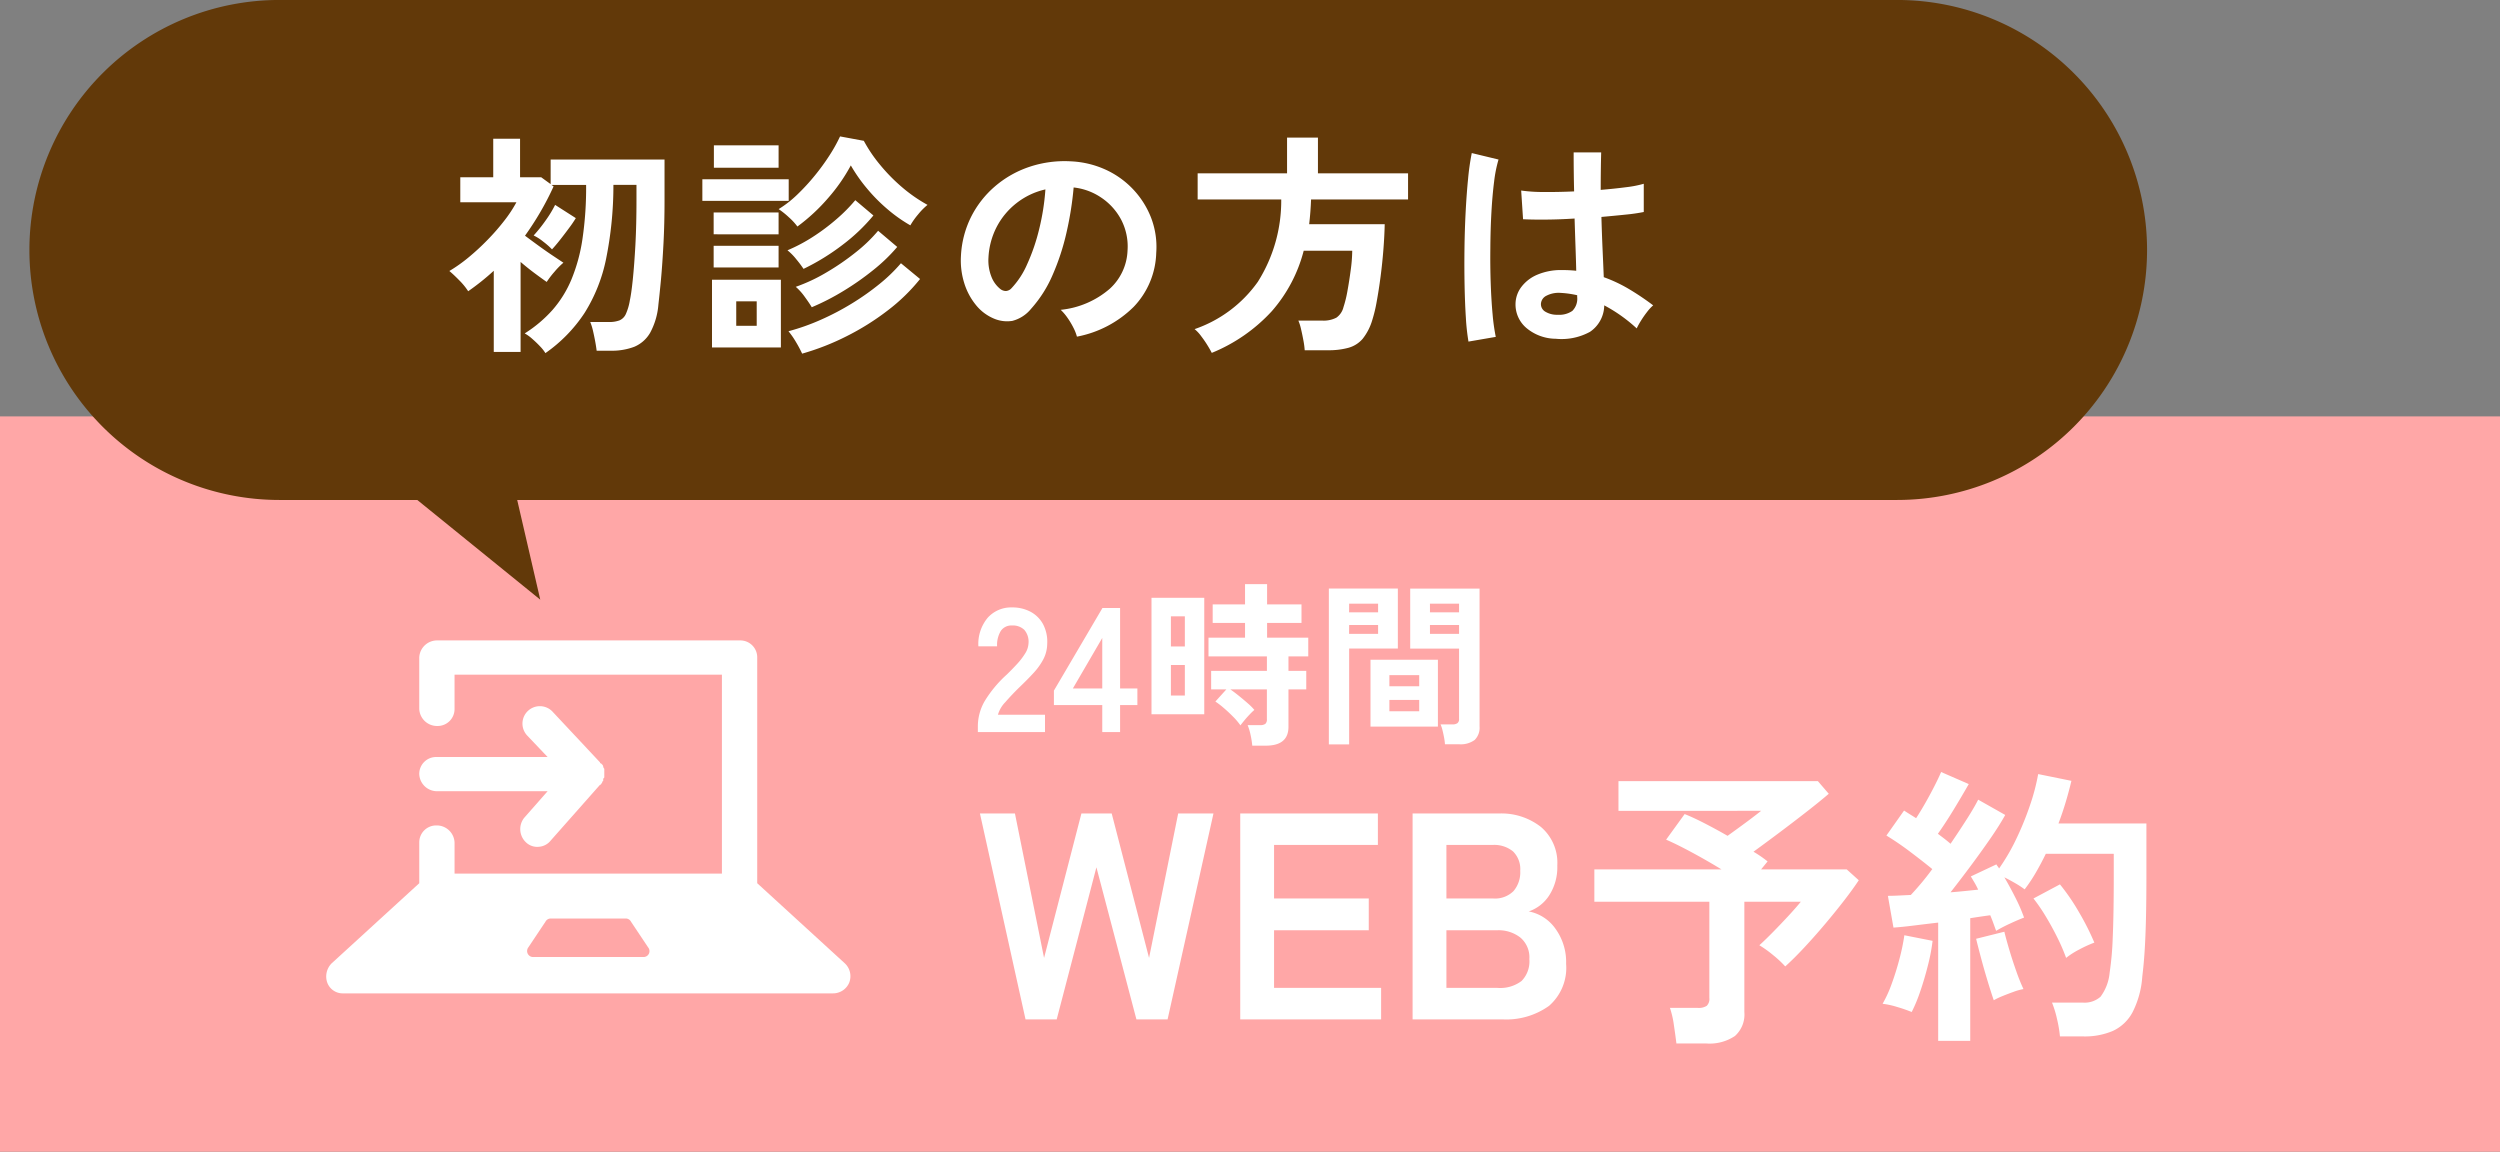 <svg xmlns="http://www.w3.org/2000/svg" width="170" height="78.316" viewBox="0 0 170 78.316">
  <rect x="0" y="0" width="170" height="78.316" fill="#808080" stroke="none"/>
  <g id="fixed_web_sp" transform="translate(-5851.5 85.547)">
    <rect id="Rectangle_16909" data-name="Rectangle 16909" width="170" height="50" transform="translate(5851.5 -57.23)" fill="#ffa7a7" opacity="0.996"/>
    <g id="Group_23868" data-name="Group 23868" transform="translate(-38.684)">
      <path id="Path_125075" data-name="Path 125075" d="M-37.08,0l-3.1-14h2.38l1.98,9.82L-33.28-14h2.06l2.54,9.82L-26.7-14h2.4L-27.42,0h-2.12l-2.72-10.34L-34.96,0Zm14.6,0V-14h9.36v2.14h-7.06v3.64h6.44v2.16h-6.44v3.92h7.28V0Zm11.72,0V-14h5.88a4.358,4.358,0,0,1,2.84.91A3.192,3.192,0,0,1-.92-10.46a3.534,3.534,0,0,1-.55,2.03A2.69,2.69,0,0,1-2.86-7.34,2.878,2.878,0,0,1-1.05-6.17,3.861,3.861,0,0,1-.32-3.78,3.428,3.428,0,0,1-1.48-.92,4.986,4.986,0,0,1-4.66,0Zm2.3-2.14h3.48a2.4,2.4,0,0,0,1.63-.47A1.9,1.9,0,0,0-2.82-4.1a1.76,1.76,0,0,0-.62-1.47,2.406,2.406,0,0,0-1.54-.49H-8.46Zm0-6.08h3.18a1.784,1.784,0,0,0,1.38-.5,1.961,1.961,0,0,0,.46-1.38,1.684,1.684,0,0,0-.49-1.32,2.01,2.01,0,0,0-1.39-.44H-8.46ZM7.18,1.64Q7.12,1.14,7.01.4A6.264,6.264,0,0,0,6.74-.78h1.9a.993.993,0,0,0,.6-.14.656.656,0,0,0,.18-.54V-8H1.6v-2.2h8.64q-.98-.6-2.02-1.16t-1.74-.86l1.26-1.74q.56.22,1.34.62t1.58.86l.8-.58q.44-.32.85-.63t.63-.49H3.24V-16.2H16.8l.74.86q-.58.5-1.49,1.21T14.18-12.7q-.96.72-1.76,1.3a8.034,8.034,0,0,1,.96.66l-.44.54h5.82l.82.74q-.38.58-.99,1.37T17.27-6.46q-.71.84-1.41,1.59T14.58-3.6a7.084,7.084,0,0,0-.8-.75,7.625,7.625,0,0,0-.96-.69q.42-.38.94-.91t1.03-1.08q.51-.55.85-.97H11.8V-.5a1.96,1.96,0,0,1-.64,1.63,3.08,3.08,0,0,1-1.94.51Zm17.8-.18V-6.58q-.86.1-1.66.2t-1.38.14L21.56-8.4q.32,0,.72-.02l.84-.04q.32-.34.7-.79t.76-.97q-.66-.54-1.51-1.18a19.4,19.4,0,0,0-1.61-1.1l1.2-1.7q.18.12.39.25t.43.27q.3-.46.63-1.04t.62-1.15q.29-.57.45-.95l1.88.82q-.48.84-1.04,1.76t-1.06,1.62q.24.18.46.35t.4.33q.6-.88,1.11-1.68t.77-1.32l1.84,1.04q-.4.72-1.03,1.63t-1.33,1.85q-.7.94-1.36,1.78.52-.04,1-.09l.88-.09a5.355,5.355,0,0,0-.25-.48q-.13-.22-.25-.42l1.74-.82a.722.722,0,0,0,.09.14.722.722,0,0,1,.09.14,13.656,13.656,0,0,0,1.18-2.03,20.346,20.346,0,0,0,.93-2.29,14.1,14.1,0,0,0,.55-2.1l2.26.46q-.16.68-.38,1.42t-.5,1.48h5.98v3.46q0,1.74-.03,3t-.09,2.2q-.06.94-.16,1.74a6.263,6.263,0,0,1-.67,2.45A2.9,2.9,0,0,1,36.85.79a4.864,4.864,0,0,1-1.99.37h-1.6a8.332,8.332,0,0,0-.2-1.19,6.794,6.794,0,0,0-.34-1.11h2.1a1.63,1.63,0,0,0,1.2-.4,3.226,3.226,0,0,0,.62-1.64,20.77,20.77,0,0,0,.21-2.39q.07-1.57.07-4.29v-1.4H32.3q-.32.66-.68,1.28a10.581,10.581,0,0,1-.76,1.14,5.94,5.94,0,0,0-.64-.42q-.38-.22-.74-.4.4.68.77,1.42a11.108,11.108,0,0,1,.57,1.32q-.38.14-.96.41a9.7,9.7,0,0,0-.94.49q-.08-.22-.18-.5t-.22-.56q-.3.04-.64.09t-.72.11V1.46ZM23.18-.5a10.009,10.009,0,0,0-.98-.34,5.535,5.535,0,0,0-1-.22,8.275,8.275,0,0,0,.62-1.36q.3-.82.53-1.7a14.015,14.015,0,0,0,.33-1.6l1.92.38a12.591,12.591,0,0,1-.31,1.64q-.23.92-.52,1.77A10.609,10.609,0,0,1,23.18-.5Zm10.5-3.68a12.848,12.848,0,0,0-.59-1.37q-.37-.75-.8-1.46a11.41,11.41,0,0,0-.83-1.21l1.8-.96a14.24,14.24,0,0,1,1.3,1.9A17.59,17.59,0,0,1,35.6-5.22a8.333,8.333,0,0,0-1.01.46A5.419,5.419,0,0,0,33.68-4.18ZM28.76-1.3q-.18-.52-.42-1.31t-.45-1.58q-.21-.79-.33-1.29l1.92-.48q.12.5.34,1.24t.48,1.47a12.752,12.752,0,0,0,.48,1.19,3.649,3.649,0,0,0-.65.18q-.39.14-.76.29A4.842,4.842,0,0,0,28.76-1.3Z" transform="translate(5997 -16.23)" fill="#fff"/>
      <path id="Path_125074" data-name="Path 125074" d="M-17.322,0V-.4a3.437,3.437,0,0,1,.45-1.68A8.048,8.048,0,0,1-15.366-3.9q.372-.36.708-.726a4.682,4.682,0,0,0,.552-.72,1.409,1.409,0,0,0,.228-.678,1.239,1.239,0,0,0-.282-.924,1.115,1.115,0,0,0-.834-.3.864.864,0,0,0-.768.372,1.848,1.848,0,0,0-.252,1.044h-1.272a2.776,2.776,0,0,1,.636-1.944,2.139,2.139,0,0,1,1.656-.7,2.622,2.622,0,0,1,1.242.288,2.09,2.09,0,0,1,.858.84,2.56,2.56,0,0,1,.288,1.356,2.321,2.321,0,0,1-.264,1.044,4.4,4.4,0,0,1-.666.93q-.414.45-.942.954-.552.54-.978,1.032a2.024,2.024,0,0,0-.5.852h3.2V0Zm8.46,0V-1.836H-12.15V-2.82l3.3-5.616h1.2v5.472h1.176v1.128H-7.65V0Zm-2-2.964h2V-6.4ZM1.338.924A5.685,5.685,0,0,0,1.224.2a3.751,3.751,0,0,0-.2-.672h.84a.6.6,0,0,0,.36-.084.394.394,0,0,0,.108-.324V-2.9H-.15q.276.192.588.444t.594.5a3.954,3.954,0,0,1,.45.45,3.738,3.738,0,0,0-.33.318q-.2.21-.372.42T.534-.456a4.382,4.382,0,0,0-.492-.582q-.312-.318-.642-.6a5.677,5.677,0,0,0-.57-.438L-.426-2.9H-1.458v-1.26H2.334v-.984H-1.638V-6.42H.846v-1h-2.2v-1.26h2.2v-1.38h1.5v1.38h2.34v1.26H2.346v1h2.8v1.272H3.8v.984H5.01V-2.9H3.8V-.36Q3.8.924,2.262.924ZM-5.514-1.212v-7.92h3.588v7.92Zm1.32-1.272h.948V-4.56h-.948Zm0-3.336h.948V-7.872h-.948ZM14.442.828a3.8,3.8,0,0,0-.06-.45q-.048-.258-.108-.5a2.251,2.251,0,0,0-.132-.4h.8a.571.571,0,0,0,.348-.084A.344.344,0,0,0,15.4-.9V-5.676H12.078v-4.08h4.716V-.384a1.169,1.169,0,0,1-.33.918A1.6,1.6,0,0,1,15.39.828ZM6.546.84v-10.6h4.692v4.08H7.926V.84ZM9.378-.372V-4.92h4.584V-.372Zm1.284-1.044H12.69v-.768H10.662Zm0-1.7H12.69v-.756H10.662Zm2.76-3.564H15.4v-.6h-1.98Zm-5.5,0H9.894v-.6H7.926Zm5.5-1.464H15.4v-.588h-1.98Zm-5.5,0H9.894v-.588H7.926Z" transform="translate(5974 -35.766)" fill="#fff"/>
    </g>
    <path id="Path_124440" data-name="Path 124440" d="M6.328,9.091A1.149,1.149,0,0,1,7.492,7.927h7.564L13.674,6.473a1.184,1.184,0,1,1,1.745-1.6l3.2,3.418a.071.071,0,0,0,.073.073l.073.073a.225.225,0,0,1,.073.145h0a.254.254,0,0,0,.073.145v.509h0c0,.073,0,.145-.073.145v.145a.071.071,0,0,1-.073.073v.073c-.073.073-.073.145-.145.145h0L15.274,13.6a1.137,1.137,0,0,1-.873.436,1.094,1.094,0,0,1-.8-.291,1.237,1.237,0,0,1-.145-1.673l1.6-1.818H7.565A1.212,1.212,0,0,1,6.328,9.091ZM35.565,23.273A1.191,1.191,0,0,1,34.474,24H1.165a1.119,1.119,0,0,1-1.091-.727,1.265,1.265,0,0,1,.291-1.309l5.964-5.455V13.745a1.149,1.149,0,0,1,1.164-1.164,1.212,1.212,0,0,1,1.236,1.164v2.109H26.91V2.327H8.728V4.655A1.149,1.149,0,0,1,7.565,5.818,1.212,1.212,0,0,1,6.328,4.655V1.164A1.212,1.212,0,0,1,7.565,0H28.146A1.149,1.149,0,0,1,29.31,1.164V16.509l5.964,5.455A1.2,1.2,0,0,1,35.565,23.273Zm-13.673-2.4-1.164-1.745a.4.4,0,0,0-.364-.218H15.274a.4.4,0,0,0-.364.218l-1.164,1.745a.409.409,0,0,0,.364.655H21.6A.4.4,0,0,0,21.892,20.873Z" transform="translate(5873.681 -41.998)" fill="#fff" fill-rule="evenodd"/>
    <g id="Group_23788" data-name="Group 23788" transform="translate(5404.5 -2720.799)">
      <path id="Union_6" data-name="Union 6" d="M-2064.625,20829H-2074a17,17,0,0,1-17-17,17,17,0,0,1,17-17h110a17,17,0,0,1,17,17,17,17,0,0,1-17,17h-93.831l1.569,6.781Z" transform="translate(2540 -18159.75)" fill="#623909"/>
      <path id="Path_125073" data-name="Path 125073" d="M-34.912,1.264a2.684,2.684,0,0,0-.36-.456Q-35.52.544-35.8.3a2.781,2.781,0,0,0-.52-.376,8.827,8.827,0,0,0,1.888-1.592,7.6,7.6,0,0,0,1.288-2.072,11.7,11.7,0,0,0,.752-2.76,23.9,23.9,0,0,0,.248-3.672H-34.5l.144.1q-.4.88-.888,1.72T-36.3-6.72q.4.3.9.664t.96.672l.752.5a4.992,4.992,0,0,0-.6.608,6.186,6.186,0,0,0-.536.7q-.368-.256-.84-.608t-.936-.752V1.184h-1.824v-5.52q-.4.368-.84.72t-.9.672a4.392,4.392,0,0,0-.6-.736q-.392-.4-.68-.64a10.324,10.324,0,0,0,1.3-.92,16.078,16.078,0,0,0,1.3-1.2,15.014,15.014,0,0,0,1.144-1.312,8.767,8.767,0,0,0,.816-1.24H-40.7v-1.7h2.24v-2.624h1.824v2.624h1.44l.64.464V-11.9h7.744v2.8q0,1.552-.072,2.92t-.168,2.424q-.1,1.056-.176,1.712a4.83,4.83,0,0,1-.56,1.92,2.246,2.246,0,0,1-1.088.96A4.3,4.3,0,0,1-30.5,1.1h-.928q-.032-.272-.1-.64t-.152-.728a3.83,3.83,0,0,0-.184-.584h1.248A1.988,1.988,0,0,0-29.88-.96a.842.842,0,0,0,.44-.44,3.774,3.774,0,0,0,.272-.936q.1-.448.2-1.424t.176-2.352q.072-1.376.072-2.992v-1.072h-1.568a25.238,25.238,0,0,1-.5,5.04,11.01,11.01,0,0,1-1.464,3.672A10.089,10.089,0,0,1-34.912,1.264Zm.448-7.056a5.127,5.127,0,0,0-.6-.528,3.309,3.309,0,0,0-.648-.416A10.092,10.092,0,0,0-34.9-7.752a7.707,7.707,0,0,0,.648-1.064l1.408.9a7.907,7.907,0,0,1-.464.68q-.3.408-.616.808T-34.464-5.792Zm16.688-1.552a4.113,4.113,0,0,0-.576-.624,5.53,5.53,0,0,0-.7-.56,7.456,7.456,0,0,0,1.28-1,14.36,14.36,0,0,0,1.184-1.288,14.909,14.909,0,0,0,1-1.376,10.689,10.689,0,0,0,.712-1.28l1.616.3a9.789,9.789,0,0,0,1.112,1.64A12.029,12.029,0,0,0-10.64-10,10.263,10.263,0,0,0-8.928-8.816a4.332,4.332,0,0,0-.64.648,4.952,4.952,0,0,0-.528.744A9.974,9.974,0,0,1-11.624-8.5a11.394,11.394,0,0,1-1.408-1.416A10.87,10.87,0,0,1-14.144-11.5a11.814,11.814,0,0,1-1.52,2.192A12.671,12.671,0,0,1-17.776-7.344ZM-23.584.88V-3.728H-18.9V.88Zm6.128.416a8.162,8.162,0,0,0-.408-.768,5.533,5.533,0,0,0-.52-.752A14.776,14.776,0,0,0-16.192-1a17.783,17.783,0,0,0,2.12-1.112A17.381,17.381,0,0,0-12.2-3.432a10.943,10.943,0,0,0,1.464-1.416l1.3,1.072A12.473,12.473,0,0,1-11.632-1.64,17.21,17.21,0,0,1-14.424.112,16.981,16.981,0,0,1-17.456,1.3Zm.656-3.152q-.16-.272-.472-.7a3.82,3.82,0,0,0-.616-.688A11.591,11.591,0,0,0-15.8-4.224a16.618,16.618,0,0,0,1.992-1.368,10.307,10.307,0,0,0,1.52-1.464l1.3,1.1a11.631,11.631,0,0,1-1.616,1.56,18.6,18.6,0,0,1-2.04,1.432A16.138,16.138,0,0,1-16.8-1.856Zm-.56-2.608a7.8,7.8,0,0,0-.5-.664,3.713,3.713,0,0,0-.592-.6,11.122,11.122,0,0,0,1.736-.92,13.906,13.906,0,0,0,1.6-1.2A11.064,11.064,0,0,0-13.84-9.136l1.232,1.04a12.407,12.407,0,0,1-2.08,1.984A15.254,15.254,0,0,1-17.36-4.464Zm-6.88-4.624V-10.56h5.872v1.472Zm.784-2.256v-1.52h4.4v1.52Zm-.016,4.528V-8.3h4.416v1.488Zm0,2.256V-6.032h4.416V-4.56Zm1.536,3.968h1.392V-2.256h-1.392ZM1.232.144a3.077,3.077,0,0,0-.24-.608,5.216,5.216,0,0,0-.408-.68A3.448,3.448,0,0,0,.128-1.68,6.019,6.019,0,0,0,3.464-3.112,3.7,3.7,0,0,0,4.672-5.7,3.944,3.944,0,0,0,4.24-7.808a4.128,4.128,0,0,0-1.352-1.5A4.122,4.122,0,0,0,1.008-10a22.437,22.437,0,0,1-.48,3.04A15.92,15.92,0,0,1-.424-4.048a8.4,8.4,0,0,1-1.464,2.3A2.424,2.424,0,0,1-3.16-.928a2.282,2.282,0,0,1-1.3-.176,3.113,3.113,0,0,1-1.184-.912A4.41,4.41,0,0,1-6.432-3.5a5.166,5.166,0,0,1-.224-1.832,6.672,6.672,0,0,1,.688-2.664A6.7,6.7,0,0,1-4.336-10.08a7,7,0,0,1,2.352-1.328,7.531,7.531,0,0,1,2.832-.368,6.368,6.368,0,0,1,2.288.544,5.967,5.967,0,0,1,1.88,1.32A5.956,5.956,0,0,1,6.264-7.968a5.539,5.539,0,0,1,.36,2.416A5.518,5.518,0,0,1,5.088-1.88,7.453,7.453,0,0,1,1.232.144Zm-5.2-3.232A.617.617,0,0,0-3.6-2.96a.553.553,0,0,0,.384-.192A5.646,5.646,0,0,0-2.152-4.784a13.266,13.266,0,0,0,.816-2.384,15.859,15.859,0,0,0,.424-2.7,4.937,4.937,0,0,0-1.96.928A4.955,4.955,0,0,0-4.224-7.32a5.083,5.083,0,0,0-.56,2.088,3.014,3.014,0,0,0,.2,1.3A1.975,1.975,0,0,0-3.968-3.088ZM10.4,1.248q-.112-.224-.3-.528T9.68.112a2.467,2.467,0,0,0-.448-.48,8.747,8.747,0,0,0,4.3-3.216,10.328,10.328,0,0,0,1.592-5.6H9.44V-10.96h6.08v-2.432h2.1v2.432h6.128v1.776H17.152q-.016.432-.048.848t-.08.832H22.16q-.016.784-.088,1.712T21.88-3.944q-.12.92-.264,1.7a9.7,9.7,0,0,1-.3,1.256,3.761,3.761,0,0,1-.656,1.28A1.961,1.961,0,0,1,19.7.9a5,5,0,0,1-1.4.168H16.72a5.6,5.6,0,0,0-.088-.664q-.072-.392-.16-.768a3.18,3.18,0,0,0-.184-.584H17.9a1.879,1.879,0,0,0,.976-.2,1.228,1.228,0,0,0,.48-.712,7.885,7.885,0,0,0,.272-1.112q.128-.7.224-1.44a10.258,10.258,0,0,0,.1-1.288h-3.3a10.032,10.032,0,0,1-2.168,4.112A11.346,11.346,0,0,1,10.4,1.248ZM33.792.288a3.143,3.143,0,0,1-2-.736,2.094,2.094,0,0,1-.736-1.664,1.95,1.95,0,0,1,.4-1.128,2.648,2.648,0,0,1,1.088-.832,4.125,4.125,0,0,1,1.68-.312,9.031,9.031,0,0,1,.96.048q-.016-.7-.048-1.6t-.064-1.952q-.992.064-1.92.072T31.568-7.84L31.44-9.792a10.7,10.7,0,0,0,1.56.1q.968.008,2.04-.04-.016-.64-.024-1.3t-.008-1.352H36.88q-.016.608-.024,1.248t-.008,1.3q.96-.08,1.744-.184a7.308,7.308,0,0,0,1.184-.232v1.92a12.047,12.047,0,0,1-1.216.176q-.768.08-1.664.16.032,1.168.08,2.232t.08,1.864a9.815,9.815,0,0,1,1.728.816,17.548,17.548,0,0,1,1.632,1.1,2.853,2.853,0,0,0-.408.44,6.552,6.552,0,0,0-.424.608,5.193,5.193,0,0,0-.288.52,10.506,10.506,0,0,0-2.208-1.568,2.2,2.2,0,0,1-.968,1.8A4.02,4.02,0,0,1,33.792.288ZM27.856.48a14.891,14.891,0,0,1-.176-1.608q-.064-.984-.088-2.192t-.008-2.5q.016-1.288.08-2.52t.168-2.272a16.854,16.854,0,0,1,.248-1.728L29.9-11.9a8.987,8.987,0,0,0-.3,1.5q-.12.944-.184,2.1T29.344-5.9q-.016,1.232.024,2.392t.128,2.12A13.422,13.422,0,0,0,29.712.16Zm6.08-1.824a1.548,1.548,0,0,0,.984-.264,1.165,1.165,0,0,0,.328-.952v-.112a6.478,6.478,0,0,0-1.136-.16,1.8,1.8,0,0,0-.952.192.657.657,0,0,0-.376.544.589.589,0,0,0,.3.544A1.536,1.536,0,0,0,33.936-1.344Z" transform="translate(519 2658)" fill="#fff"/>
    </g>
  </g>
</svg>

